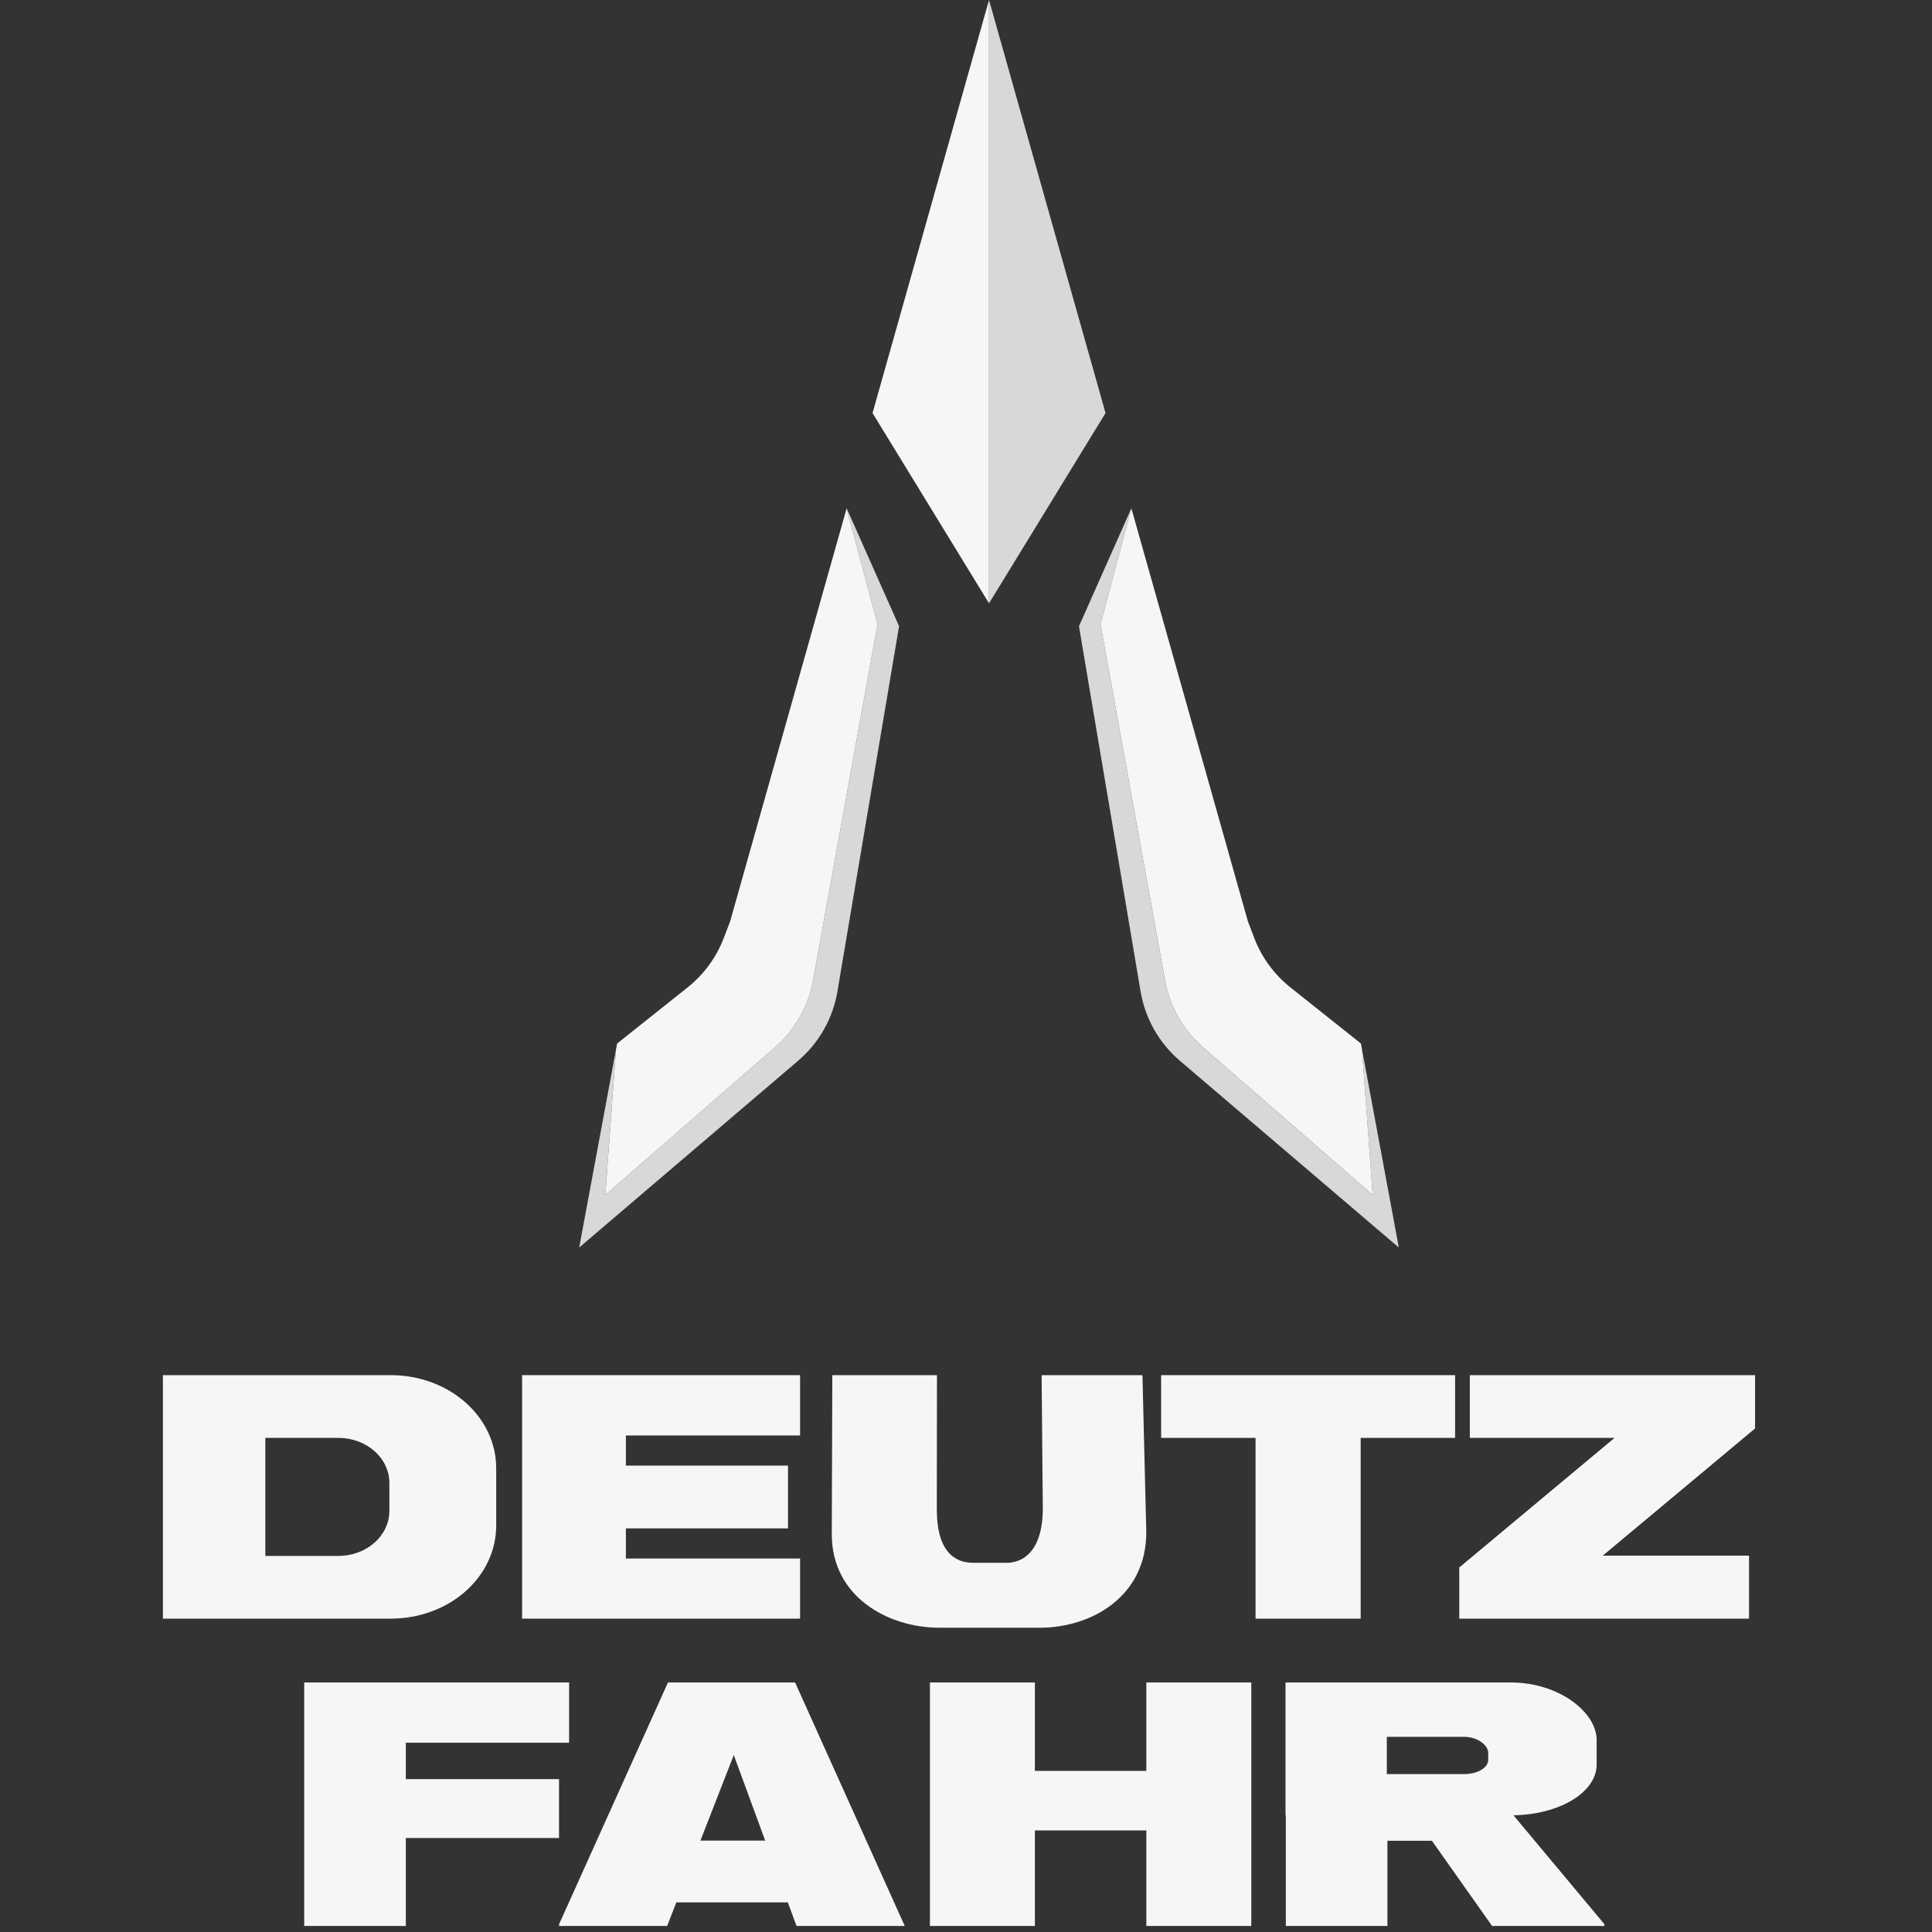 <svg width="72" height="72" viewBox="0 0 72 72" fill="none" xmlns="http://www.w3.org/2000/svg">
<rect x="0" y="0" width="72" height="72" fill="#333333" stroke="none"/>
<path fill-rule="evenodd" clip-rule="evenodd" d="M6.072 51.248V60.322H14.556C16.749 60.322 18.492 58.768 18.492 56.852V54.718C18.492 52.802 16.749 51.248 14.556 51.248H6.072ZM9.888 53.586V57.985H12.603C13.666 57.985 14.511 57.232 14.511 56.302V55.268C14.511 54.339 13.666 53.586 12.603 53.586H9.888Z" fill="#F6F6F6"/>
<path d="M34.918 51.248L34.912 56.248C34.912 57.865 35.615 58.241 36.263 58.241H37.523C38.08 58.241 38.862 57.855 38.862 56.209L38.818 51.248H42.576L42.719 57.107C42.719 59.483 40.695 60.661 38.746 60.661H35.011C33.089 60.661 30.998 59.505 30.998 57.179L31.018 51.248H34.918Z" fill="#F6F6F6"/>
<path d="M43.272 53.586V51.248H54.227V60.322V53.586H50.708V60.322H46.791V53.586H43.272Z" fill="#F6F6F6"/>
<path d="M60.169 53.586H54.776V51.248H65.406V53.235L59.731 57.974H65.181V60.322H54.383V58.415L60.169 53.586Z" fill="#F6F6F6"/>
<path d="M19.457 51.248V60.322H29.817V58.081H23.325V56.958H29.367V54.619H23.325V53.496H29.817V51.248H19.457Z" fill="#F6F6F6"/>
<path d="M11.337 62.701V71.775H15.124V68.498H20.834V66.303H15.124V64.946H21.209V62.701H11.337Z" fill="#F6F6F6"/>
<path d="M38.567 65.996V62.701H34.656V71.775H38.567V68.215H42.721V71.775H46.632V62.701H42.721V65.996H38.567Z" fill="#F6F6F6"/>
<path fill-rule="evenodd" clip-rule="evenodd" d="M47.907 67.651V62.701H56.308C58.089 62.701 59.503 63.804 59.503 64.849V65.758C59.503 66.802 58.093 67.648 56.317 67.651H56.403L59.79 71.707V71.775H55.606L53.363 68.6H51.705V71.775H47.919V67.651H47.907ZM51.683 64.727V66.115H54.566C55.065 66.115 55.462 65.878 55.462 65.585V65.33C55.462 65.036 55.065 64.727 54.566 64.727H51.683Z" fill="#F6F6F6"/>
<path fill-rule="evenodd" clip-rule="evenodd" d="M29.631 62.701L33.717 71.775H29.683L29.361 70.896H25.205L24.863 71.775H20.834V71.713L24.893 62.701H29.631ZM26.103 68.594L27.346 65.405L28.516 68.594H26.103Z" fill="#F6F6F6"/>
<path d="M36.858 22.484V0L32.517 15.393L36.858 22.484Z" fill="#F6F6F6"/>
<path d="M36.858 22.484V0L41.2 15.393L36.858 22.484Z" fill="#D8D8D8"/>
<path d="M22.955 39.121L22.56 44.531L28.879 39.032C29.623 38.385 30.124 37.503 30.3 36.533L32.703 23.261L31.551 18.945L31.552 18.941L33.506 23.337L31.208 36.951C31.039 37.955 30.521 38.868 29.746 39.529L21.585 46.491L22.955 39.121Z" fill="#D8D8D8"/>
<path d="M31.551 18.946L27.211 34.335L26.975 34.952C26.698 35.678 26.231 36.316 25.623 36.8L22.999 38.888L22.955 39.121L22.56 44.531L28.879 39.032C29.623 38.385 30.125 37.503 30.3 36.533L32.703 23.261L31.551 18.946Z" fill="#F6F6F6"/>
<path d="M50.76 39.12L51.155 44.531L44.836 39.033C44.092 38.385 43.591 37.504 43.415 36.533L41.012 23.261L42.164 18.946L42.163 18.942L40.21 23.338L42.507 36.952C42.677 37.956 43.194 38.868 43.969 39.53L52.13 46.492L50.76 39.12Z" fill="#D8D8D8"/>
<path d="M42.164 18.946L46.505 34.334L46.74 34.952C47.017 35.678 47.484 36.316 48.092 36.8L50.717 38.888L50.76 39.121L51.156 44.531L44.836 39.032C44.092 38.385 43.591 37.503 43.416 36.533L41.012 23.261L42.164 18.946Z" fill="#F6F6F6"/>
</svg>
